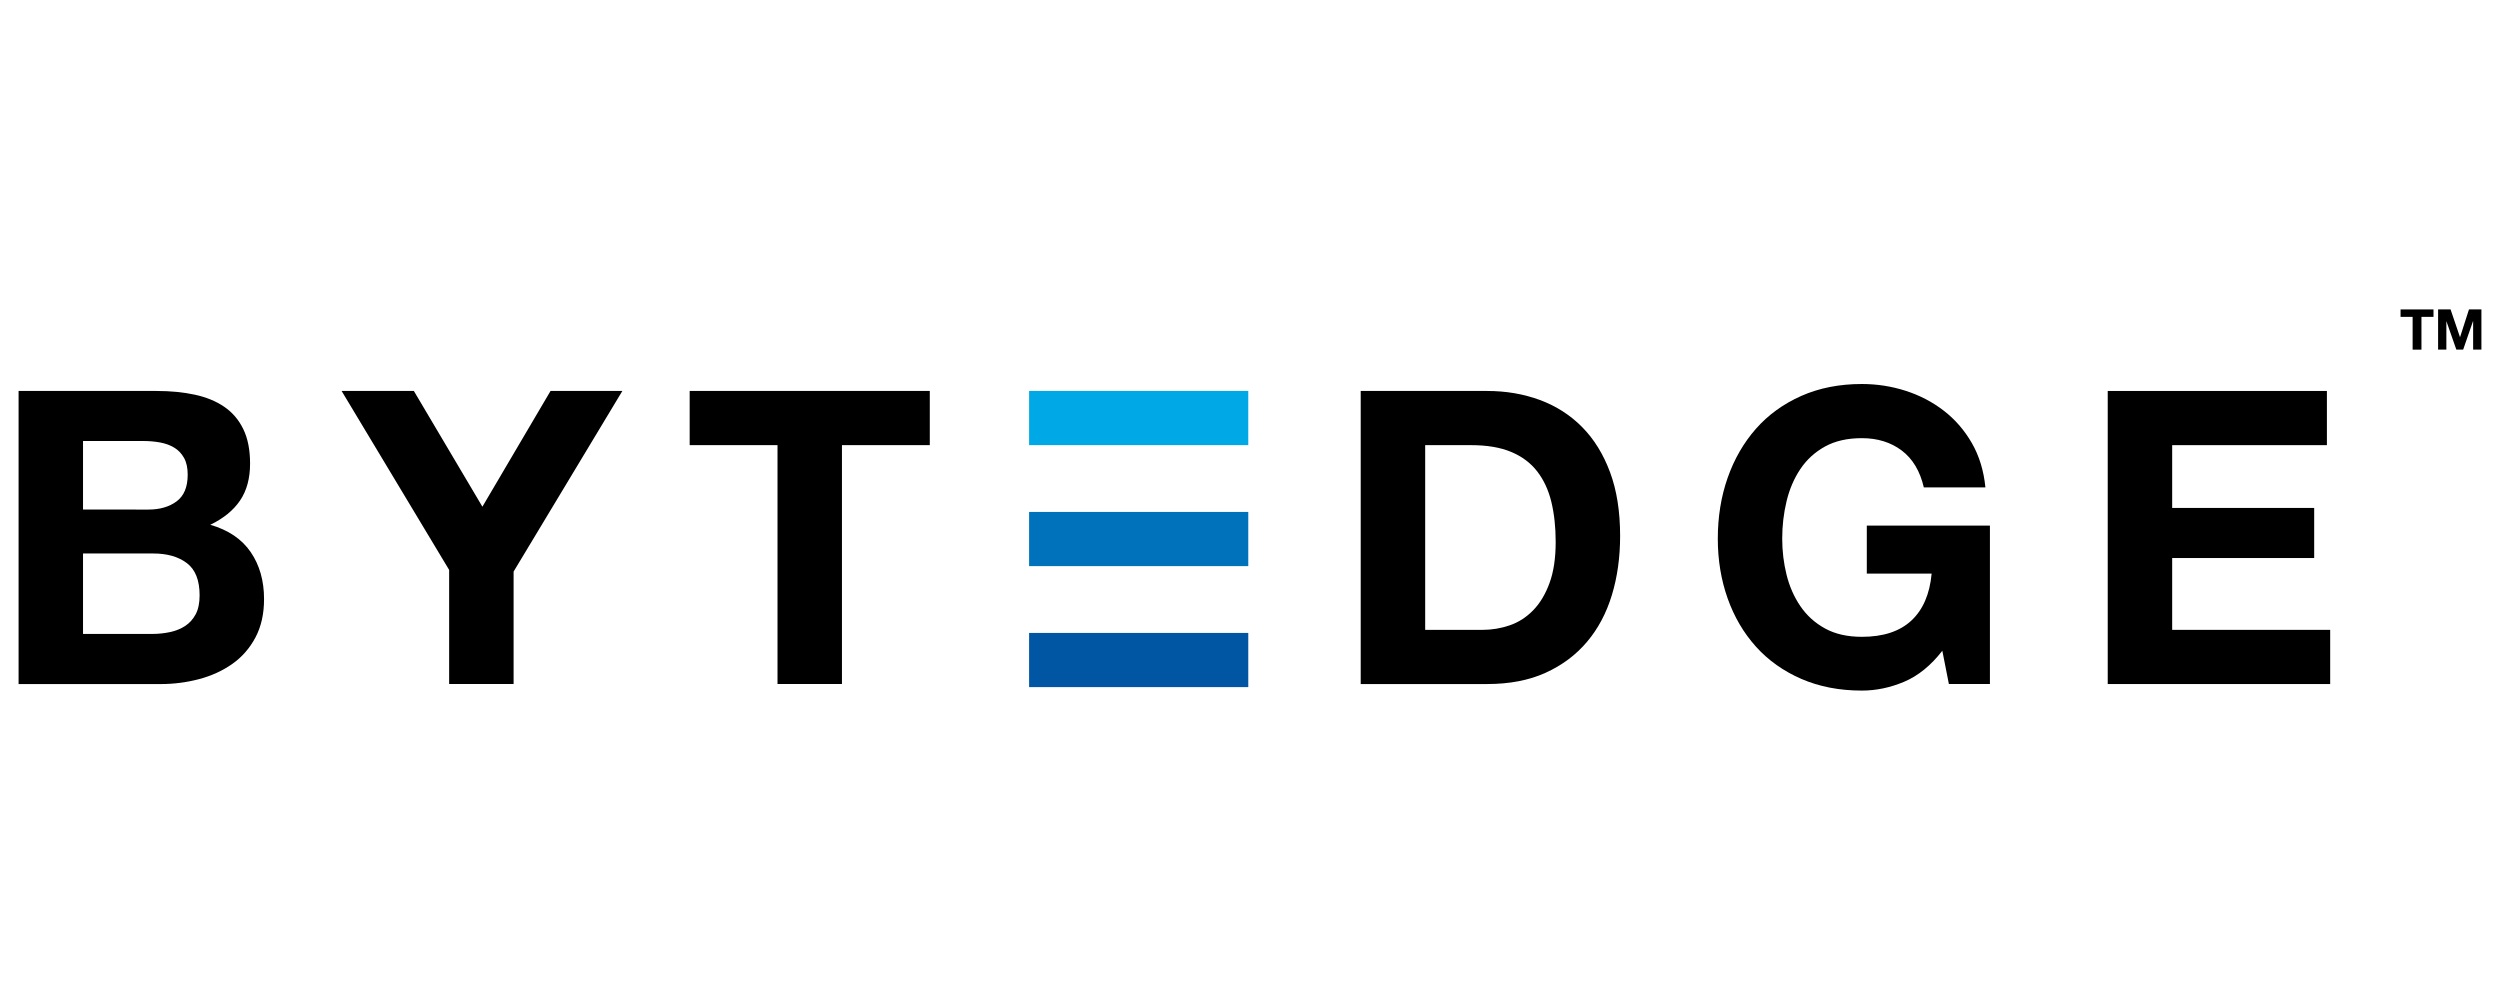 <?xml version="1.0" encoding="UTF-8"?> <svg xmlns="http://www.w3.org/2000/svg" xmlns:xlink="http://www.w3.org/1999/xlink" version="1.1" id="Layer_1" x="0px" y="0px" width="205px" height="82px" viewBox="0 0 205 82" xml:space="preserve"> <g> <path d="M12.833,32.059c1.144,0,2.188,0.101,3.13,0.303c0.943,0.203,1.75,0.534,2.423,0.993c0.673,0.46,1.195,1.071,1.565,1.834 c0.371,0.763,0.555,1.706,0.555,2.827c0,1.212-0.275,2.222-0.824,3.03c-0.55,0.808-1.364,1.469-2.439,1.986 c1.48,0.426,2.586,1.173,3.315,2.239c0.729,1.066,1.094,2.351,1.094,3.854c0,1.212-0.235,2.261-0.706,3.147 s-1.105,1.611-1.902,2.171c-0.797,0.561-1.706,0.976-2.726,1.246c-1.021,0.269-2.07,0.404-3.148,0.404H1.524V32.059H12.833z M12.159,41.785c0.943,0,1.717-0.223,2.323-0.673c0.605-0.449,0.909-1.178,0.909-2.189c0-0.56-0.101-1.02-0.303-1.38 c-0.202-0.359-0.471-0.64-0.808-0.841c-0.337-0.203-0.724-0.342-1.162-0.422c-0.438-0.078-0.892-0.118-1.364-0.118H6.808v5.62 L12.159,41.785L12.159,41.785z M12.463,51.983c0.517,0,1.009-0.051,1.48-0.152c0.471-0.101,0.886-0.269,1.246-0.505 c0.359-0.237,0.645-0.555,0.859-0.959c0.213-0.404,0.32-0.92,0.32-1.548c0-1.233-0.348-2.115-1.043-2.642s-1.615-0.791-2.76-0.791 H6.808v6.597C6.808,51.983,12.463,51.983,12.463,51.983z"></path> <path d="M28.012,32.059h5.924l5.621,9.491l5.587-9.491h5.89l-8.918,14.809v9.222h-5.285v-9.356L28.012,32.059z"></path> <path d="M56.553,36.502v-4.443h19.69v4.443h-7.203V56.09h-5.284V36.502H56.553z"></path> <g> <path fill="#00A9E5" d="M84.386,32.059h17.973v4.443H84.386V32.059z"></path> <path fill="#0072BB" d="M84.386,41.979h17.973v4.443H84.386V41.979z"></path> <path fill="#0056A3" d="M84.386,51.9h17.973v4.443H84.386V51.9z"></path> </g> <path d="M121.946,32.059c1.548,0,2.989,0.247,4.324,0.74c1.334,0.494,2.491,1.234,3.466,2.222c0.977,0.987,1.738,2.221,2.289,3.703 c0.55,1.48,0.825,3.22,0.825,5.217c0,1.75-0.225,3.365-0.674,4.847c-0.449,1.48-1.128,2.76-2.037,3.837 c-0.909,1.077-2.041,1.925-3.398,2.541c-1.358,0.618-2.957,0.925-4.796,0.925h-10.367V32.059H121.946z M121.576,51.648 c0.763,0,1.503-0.124,2.221-0.371c0.718-0.246,1.357-0.656,1.918-1.229c0.56-0.571,1.009-1.318,1.346-2.239 c0.337-0.919,0.505-2.041,0.505-3.365c0-1.212-0.118-2.305-0.353-3.281c-0.237-0.976-0.622-1.81-1.161-2.507 c-0.538-0.695-1.251-1.229-2.137-1.599c-0.886-0.371-1.98-0.555-3.281-0.555h-3.769v15.146 C116.865,51.648,121.576,51.648,121.576,51.648z"></path> <path d="M156.14,55.904c-1.144,0.483-2.3,0.724-3.466,0.724c-1.841,0-3.495-0.32-4.965-0.959c-1.469-0.639-2.71-1.519-3.719-2.642 c-1.01-1.122-1.783-2.439-2.322-3.954c-0.537-1.514-0.808-3.147-0.808-4.897c0-1.794,0.269-3.461,0.808-4.997 s1.313-2.877,2.322-4.023c1.009-1.144,2.25-2.041,3.719-2.692c1.469-0.651,3.125-0.976,4.965-0.976 c1.233,0,2.428,0.185,3.584,0.555c1.155,0.371,2.198,0.914,3.13,1.632c0.931,0.719,1.699,1.604,2.305,2.658 c0.605,1.054,0.976,2.266,1.111,3.635h-5.049c-0.314-1.346-0.92-2.355-1.817-3.03c-0.898-0.673-1.986-1.009-3.264-1.009 c-1.19,0-2.2,0.23-3.03,0.69s-1.503,1.077-2.02,1.852c-0.517,0.774-0.892,1.656-1.128,2.642c-0.237,0.987-0.354,2.008-0.354,3.063 c0,1.01,0.118,1.991,0.354,2.945c0.235,0.954,0.611,1.811,1.128,2.574s1.189,1.376,2.02,1.834c0.829,0.46,1.84,0.69,3.03,0.69 c1.749,0,3.101-0.443,4.056-1.33c0.953-0.886,1.51-2.171,1.665-3.854h-5.317v-3.938h10.096v12.991h-3.366l-0.537-2.726 C158.329,54.575,157.285,55.422,156.14,55.904z"></path> <path d="M190.806,32.059v4.443h-12.688v5.149h11.645v4.107h-11.645v5.89h12.957v4.443h-18.241V32.059H190.806z"></path> <g> <path d="M196.846,25.983v-0.61h2.701v0.61h-0.988v2.688h-0.724v-2.688H196.846z"></path> <path d="M200.946,25.372l0.771,2.268h0.01l0.729-2.268h1.02v3.298h-0.679v-2.338h-0.009l-0.809,2.338h-0.559l-0.808-2.313h-0.01 v2.313h-0.678v-3.298C199.925,25.372,200.946,25.372,200.946,25.372z"></path> </g> </g> </svg> 